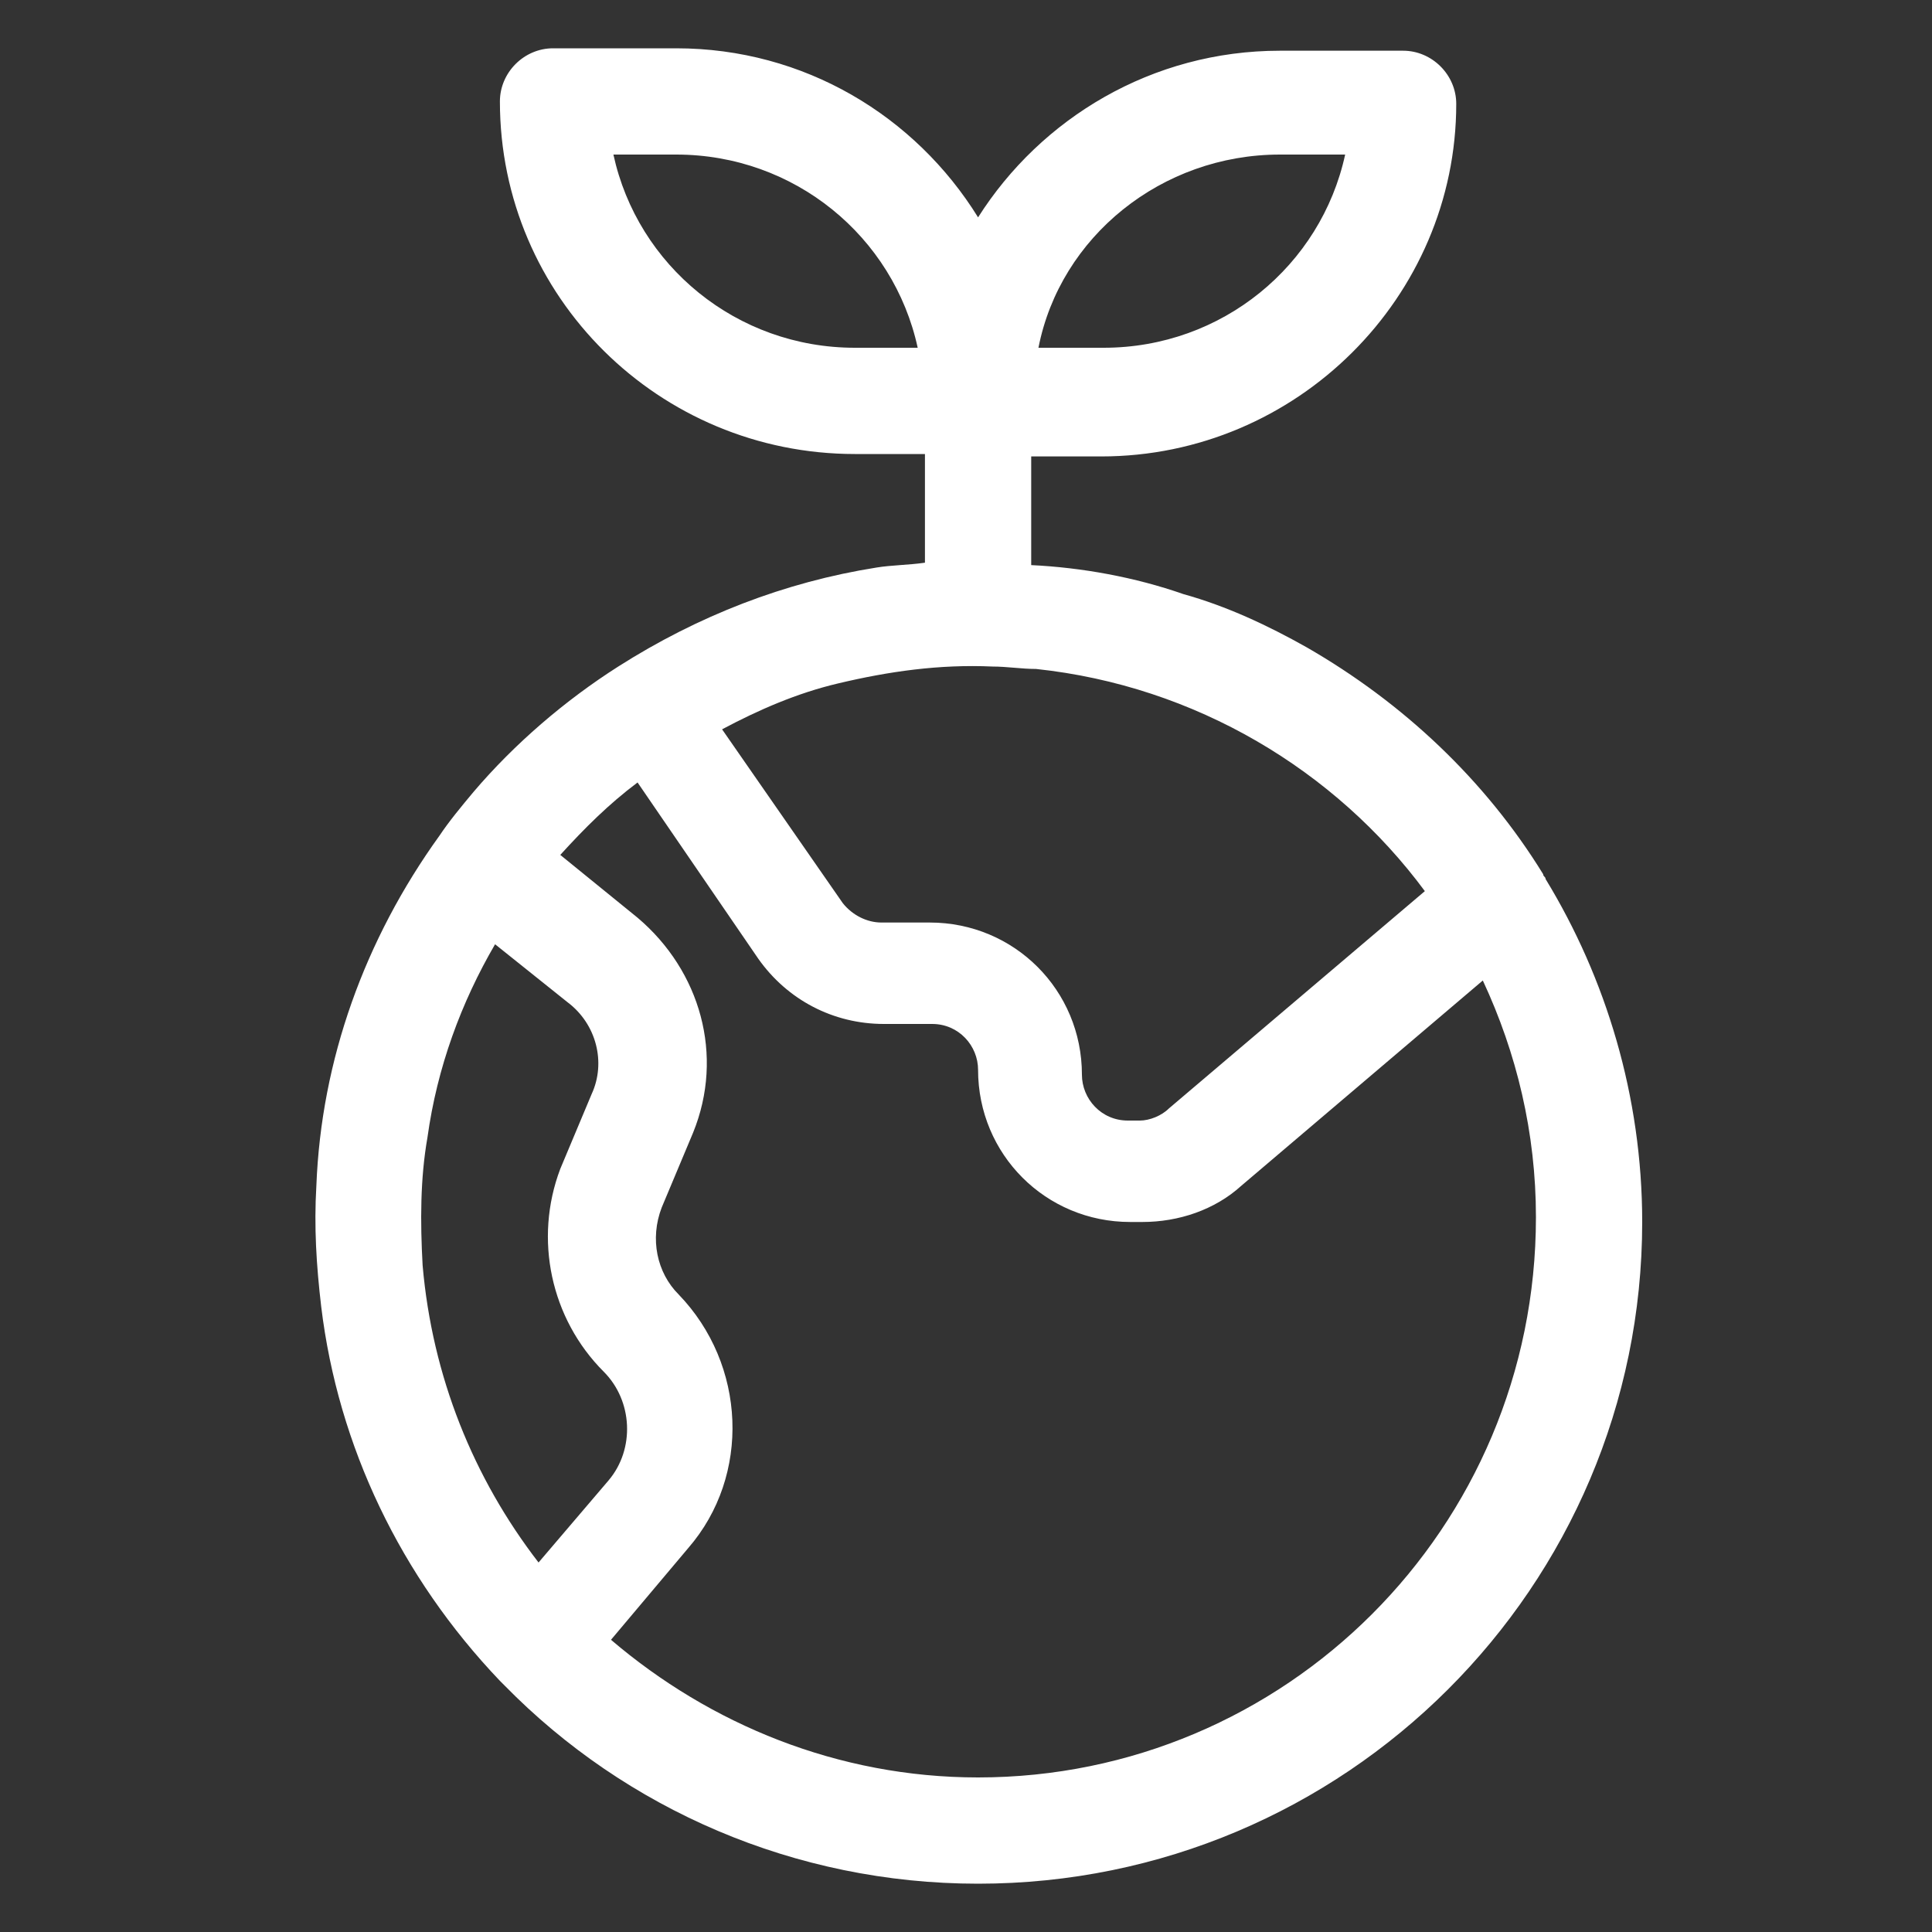 <?xml version="1.0" encoding="utf-8"?>
<!-- Generator: Adobe Illustrator 24.0.0, SVG Export Plug-In . SVG Version: 6.00 Build 0)  -->
<svg version="1.1" id="Ebene_1" xmlns="http://www.w3.org/2000/svg" xmlns:xlink="http://www.w3.org/1999/xlink" x="0px" y="0px"
	 viewBox="0 0 80 80" style="enable-background:new 0 0 80 80;" xml:space="preserve">
<rect x="0" y="0" width="80" height="80" fill="#333333" stroke="none"/>
<style type="text/css">
	.st0{fill-rule:evenodd;clip-rule:evenodd;fill:#FFFFFF;}
</style>
<path class="st0" d="M64,36.4c0-0.1-0.1-0.1-0.1-0.2c-2.4-3.9-5.8-7.1-9.8-9.4c-1.6-0.9-3.3-1.7-5.1-2.2c-2-0.7-4.2-1.1-6.3-1.2
	v-4.5h2.9c8.1,0,14.7-6.6,14.7-14.6c0-1.2-1-2.2-2.2-2.2H53c-5.3,0-9.9,2.8-12.5,6.9C37.9,4.8,33.3,2,28,2h-5.1
	c-1.2,0-2.2,1-2.2,2.2c0,8.1,6.6,14.6,14.7,14.6h2.9v4.5c-0.7,0.1-1.4,0.1-2,0.2c-3.8,0.6-7.4,2-10.7,4.1c-2.2,1.4-4.3,3.2-6,5.2
	c-0.5,0.6-1,1.2-1.4,1.8c-3.1,4.3-4.9,9.3-5.1,14.5c-0.1,1.7,0,3.3,0.2,5c0.7,5.8,3.3,11.2,7.4,15.5c0.1,0.1,0.1,0.1,0.2,0.2
	c5,5.1,12,8.2,19.6,8.2C55.7,78,68,65.7,68,50.6C68,45.4,66.5,40.5,64,36.4z M34.7,28.3c2.1-0.5,4.2-0.8,6.4-0.7
	c0.6,0,1.2,0.1,1.8,0.1c6.6,0.7,12.4,4.2,16.1,9.2l-10.6,9c-0.3,0.3-0.8,0.5-1.2,0.5h-0.5c-1.1,0-1.9-0.9-1.9-1.9
	c0-3.5-2.8-6.3-6.3-6.3h-2c-0.6,0-1.2-0.3-1.6-0.8l-5-7.2C31.4,29.4,33,28.7,34.7,28.3z M53,6.4h2.7c-1,4.6-5.1,8-10,8h-2.7
	C43.9,9.8,48.1,6.4,53,6.4z M35.4,14.4c-4.9,0-9-3.4-10-8H28c4.9,0,9,3.4,10,8H35.4z M25,56.8c1.2,1.2,1.3,3.2,0.2,4.5l-2.9,3.4
	c-2.7-3.5-4.4-7.7-4.8-12.3c-0.1-1.8-0.1-3.6,0.2-5.3c0.4-2.9,1.4-5.6,2.8-8l3,2.4c1.2,0.9,1.6,2.5,1,3.8l-1.3,3.1
	C22.1,51.3,22.8,54.6,25,56.8z M40.5,73.6c-5.8,0-11.1-2.2-15.2-5.7l3.2-3.8c2.6-3,2.4-7.6-0.4-10.5c-0.9-0.9-1.2-2.3-0.7-3.6
	l1.3-3.1c1.3-3.2,0.3-6.7-2.3-8.9l-3.2-2.6c1-1.1,2-2.1,3.2-3l5,7.3c1.2,1.7,3.1,2.7,5.2,2.7h2c1.1,0,1.9,0.9,1.9,1.9
	c0,3.5,2.8,6.3,6.3,6.3h0.5c1.5,0,3-0.5,4.1-1.5l10-8.5c1.4,3,2.2,6.3,2.2,9.8C63.6,63.3,53.2,73.6,40.5,73.6z"/>
</svg>
